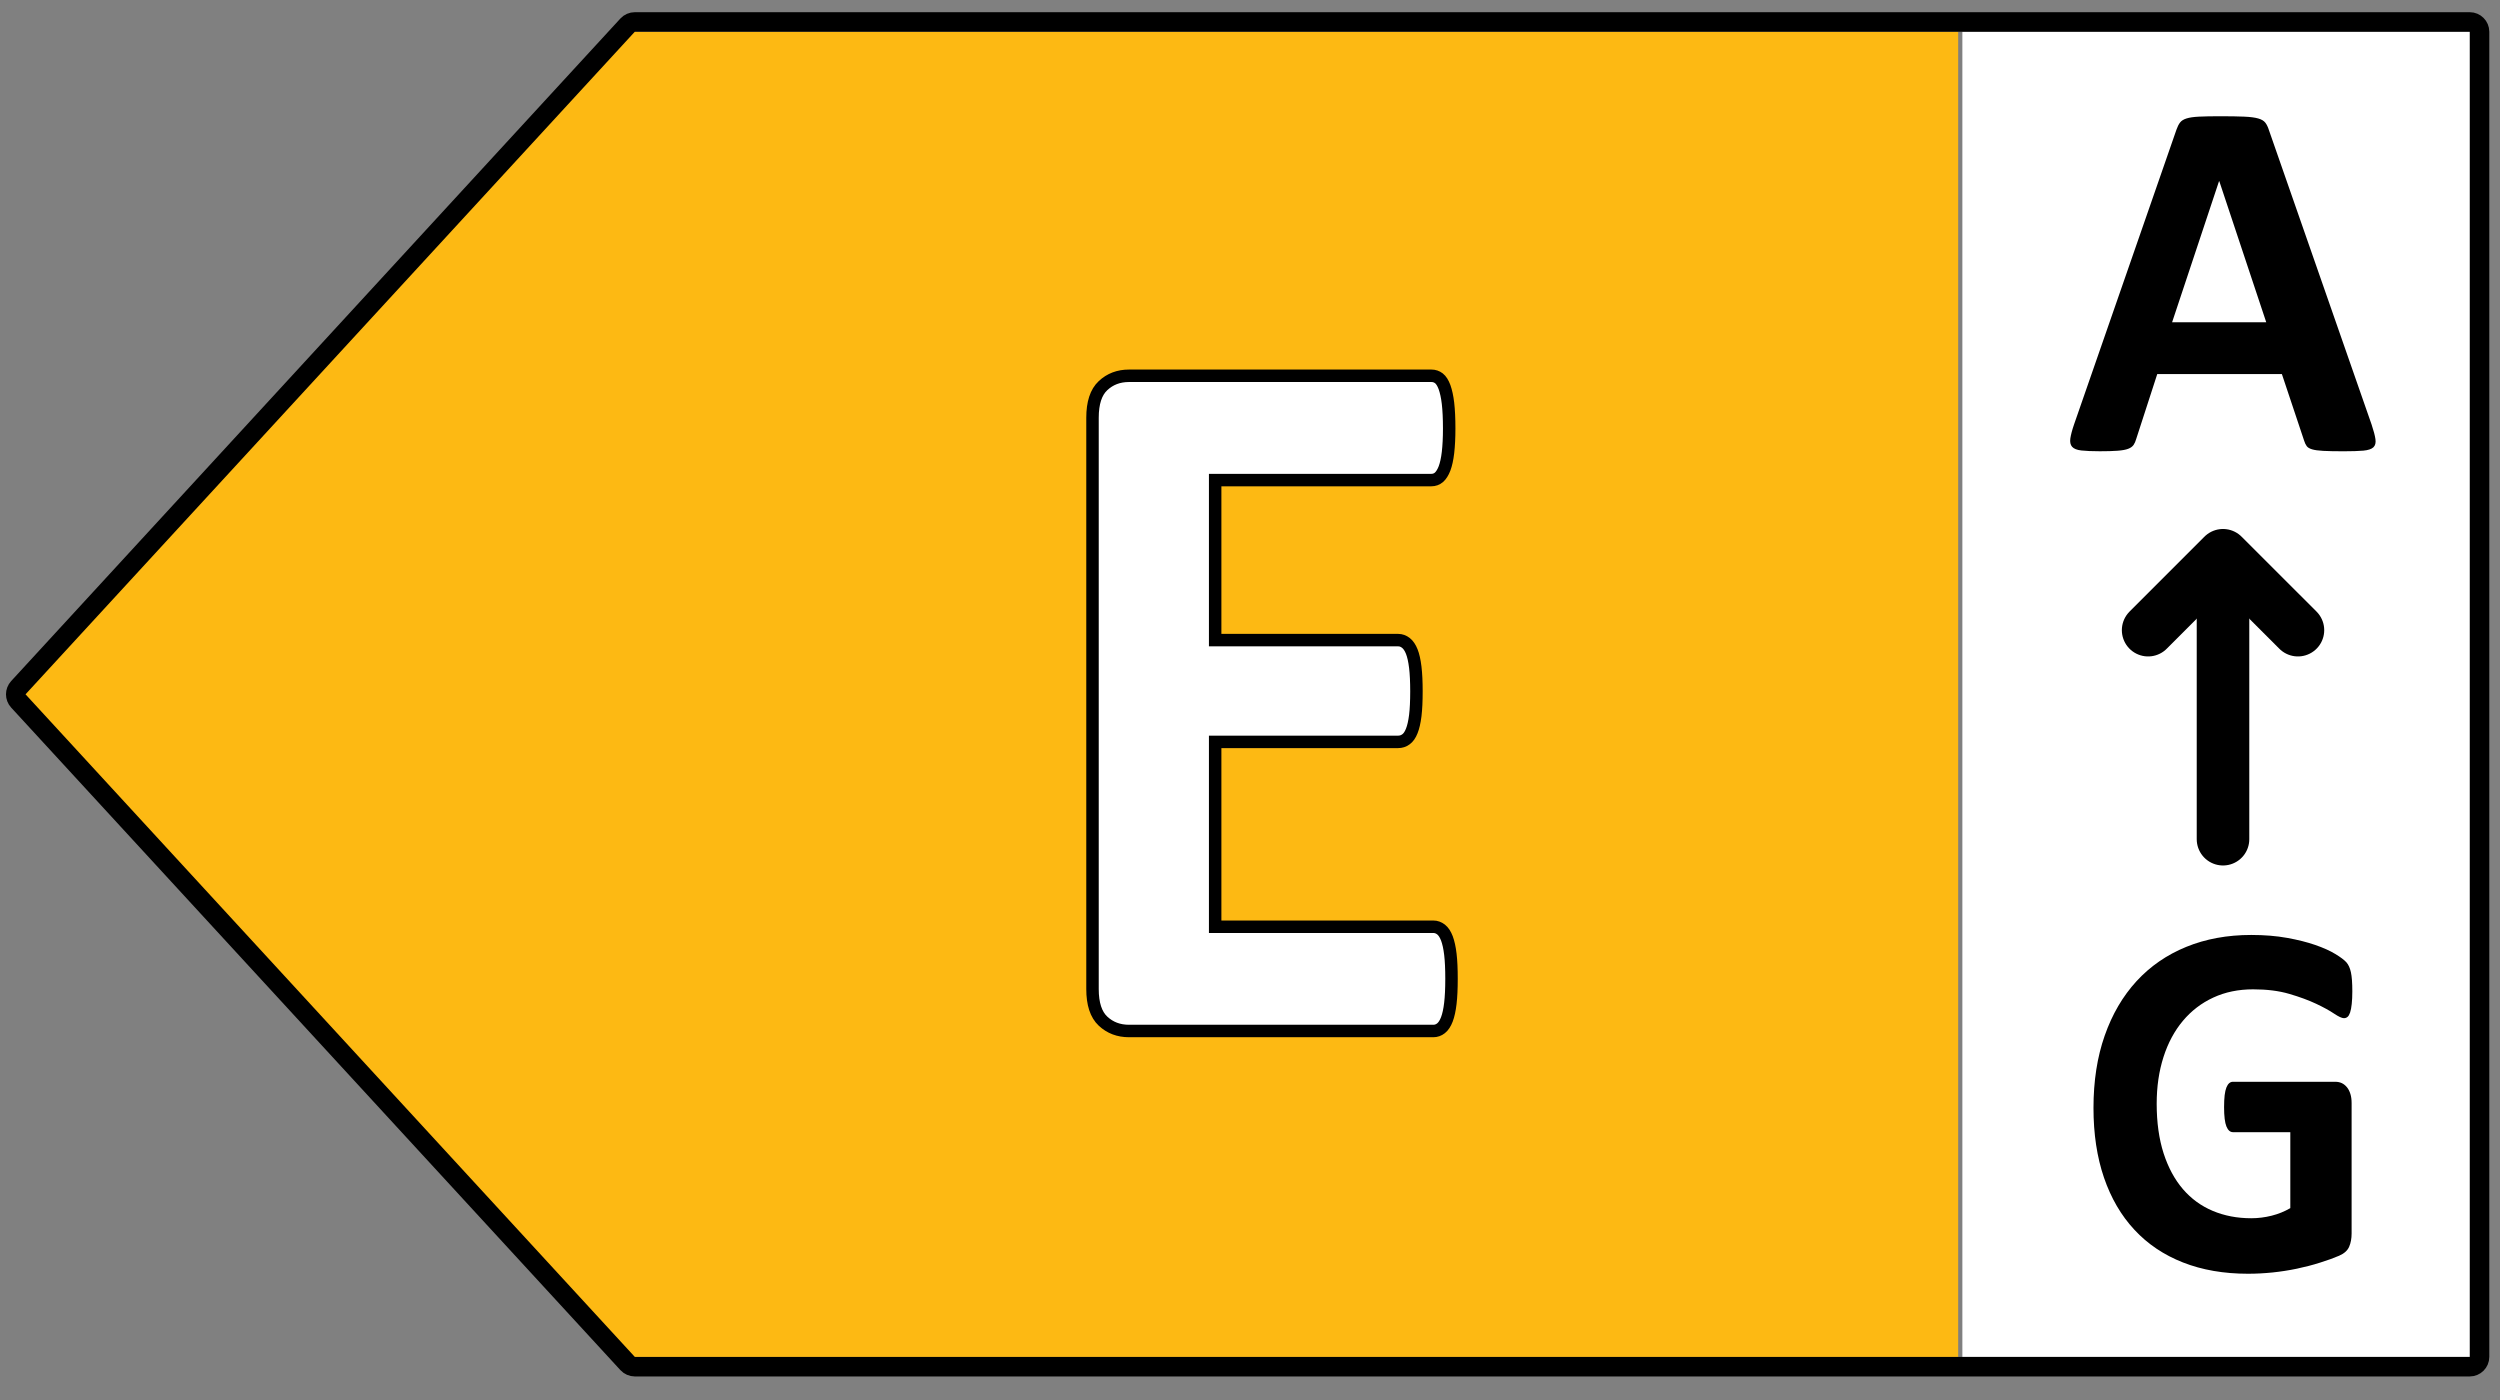<?xml version="1.0" encoding="utf-8"?>
<!-- Generator: Adobe Illustrator 15.0.0, SVG Export Plug-In . SVG Version: 6.00 Build 0)  -->
<!DOCTYPE svg PUBLIC "-//W3C//DTD SVG 1.1//EN" "http://www.w3.org/Graphics/SVG/1.1/DTD/svg11.dtd">
<svg version="1.1" 
	id="All_left_arrows" 
	xmlns="http://www.w3.org/2000/svg" 
	xmlns:xlink="http://www.w3.org/1999/xlink" 
	xmlns:layout="http://www.ultraq.net.nz/thymeleaf/layout"
        x="-0.4px"
        y="23px" 
        width="75px" 
        height="42px" 
        preserveAspectRatio="xMinYMin slice"
        viewBox="-0.4 23 105.5 81.6" 
        enable-background="new -0.4 23 105.5 81.6"
	xml:space="preserve">
	

	
	

	
	

	
		<rect x="-0.4" y="23" width="105.5" height="81.6" fill="#808080" stroke="none"/>
	

	
	

	
	

	
		<g id="E_left">
			<rect x="82.412" y="24.339" fill="#FFFFFF" width="22" height="55.922"/>
	<polygon fill="#FDB913" points="25.833,24.34 82.235,24.34 82.235,80.262 25.833,80.262 0.124,52.3 	"/>
	<g>
		<path d="M99.682,40.918c0.087,0.26,0.141,0.465,0.162,0.617c0.021,0.151-0.007,0.265-0.087,0.341
			c-0.079,0.075-0.22,0.122-0.422,0.141c-0.201,0.018-0.479,0.027-0.833,0.027c-0.368,0-0.655-0.006-0.86-0.017
			s-0.362-0.032-0.471-0.065c-0.107-0.032-0.184-0.077-0.227-0.135c-0.044-0.058-0.08-0.134-0.109-0.228l-0.94-2.814h-5.259
			l-0.888,2.738c-0.028,0.102-0.066,0.187-0.113,0.255c-0.048,0.068-0.123,0.123-0.228,0.162c-0.104,0.04-0.252,0.066-0.443,0.081
			s-0.441,0.022-0.752,0.022c-0.332,0-0.592-0.012-0.779-0.033s-0.317-0.073-0.39-0.156s-0.097-0.201-0.075-0.353
			s0.075-0.354,0.162-0.605l4.317-12.427c0.043-0.123,0.093-0.222,0.151-0.298c0.058-0.076,0.149-0.134,0.275-0.173
			c0.127-0.04,0.302-0.065,0.525-0.076c0.223-0.011,0.52-0.017,0.887-0.017c0.426,0,0.766,0.006,1.018,0.017s0.449,0.036,0.59,0.076
			c0.141,0.039,0.241,0.099,0.303,0.179c0.062,0.079,0.113,0.188,0.156,0.324L99.682,40.918z M93.254,30.646h-0.011l-1.98,5.953
			h3.972L93.254,30.646z"/>
	</g>
	
		<line fill="none" stroke="#000000" stroke-width="2.218" stroke-linecap="round" stroke-linejoin="round" stroke-miterlimit="10" x1="93.411" y1="58.414" x2="93.411" y2="46.487"/>
	
		<polyline fill="none" stroke="#000000" stroke-width="2.218" stroke-linecap="round" stroke-linejoin="round" stroke-miterlimit="10" points="
		96.573,49.593 93.411,46.432 90.251,49.593 	"/>
	<g>
		<path d="M98.868,64.834c0,0.207-0.009,0.385-0.025,0.534s-0.039,0.27-0.068,0.358c-0.03,0.089-0.066,0.151-0.109,0.187
			c-0.043,0.036-0.094,0.054-0.152,0.054c-0.086,0-0.225-0.064-0.416-0.192c-0.19-0.128-0.443-0.268-0.76-0.417
			s-0.693-0.288-1.131-0.416c-0.438-0.129-0.947-0.192-1.526-0.192c-0.619,0-1.179,0.115-1.679,0.347
			c-0.501,0.231-0.929,0.56-1.284,0.983s-0.629,0.933-0.819,1.527c-0.191,0.596-0.287,1.252-0.287,1.972
			c0,0.791,0.098,1.487,0.291,2.089c0.195,0.603,0.467,1.106,0.815,1.512c0.349,0.406,0.769,0.713,1.259,0.919
			c0.49,0.207,1.033,0.311,1.625,0.311c0.29,0,0.576-0.036,0.859-0.107s0.547-0.178,0.79-0.32v-3.205h-2.419
			c-0.119,0-0.211-0.081-0.277-0.241s-0.099-0.433-0.099-0.817c0-0.199,0.009-0.366,0.024-0.502
			c0.017-0.135,0.041-0.244,0.074-0.326c0.033-0.081,0.072-0.142,0.119-0.182c0.045-0.039,0.098-0.059,0.158-0.059h4.315
			c0.105,0,0.199,0.02,0.282,0.059c0.082,0.04,0.154,0.099,0.217,0.177s0.109,0.173,0.143,0.283s0.05,0.236,0.05,0.379v5.503
			c0,0.214-0.034,0.4-0.104,0.561c-0.069,0.161-0.211,0.287-0.425,0.38s-0.479,0.188-0.795,0.288
			c-0.316,0.101-0.645,0.186-0.982,0.257c-0.34,0.071-0.682,0.124-1.027,0.16c-0.346,0.035-0.693,0.054-1.043,0.054
			c-1.02,0-1.934-0.159-2.74-0.476c-0.807-0.317-1.49-0.776-2.049-1.379c-0.561-0.602-0.988-1.335-1.285-2.201
			c-0.296-0.865-0.443-1.846-0.443-2.943c0-1.133,0.157-2.149,0.474-3.051c0.315-0.9,0.764-1.666,1.343-2.297
			c0.58-0.631,1.279-1.113,2.1-1.448c0.819-0.334,1.732-0.502,2.74-0.502c0.553,0,1.057,0.041,1.512,0.123
			c0.454,0.082,0.851,0.182,1.189,0.299c0.34,0.118,0.621,0.244,0.845,0.38c0.224,0.135,0.38,0.253,0.47,0.353
			c0.088,0.1,0.152,0.24,0.191,0.422C98.848,64.209,98.868,64.478,98.868,64.834z"/>
	</g>
	<path fill="none" stroke="#000000" stroke-width="0.825" stroke-linejoin="round" stroke-miterlimit="10" d="M26.39,23.927h77.433
		c0.228,0,0.413,0.185,0.413,0.413v55.921c0,0.228-0.186,0.413-0.413,0.413H26.39c-0.115,0-0.227-0.049-0.305-0.134L0.374,52.58
		c-0.145-0.158-0.145-0.4,0-0.559L26.085,24.06C26.163,23.975,26.274,23.927,26.39,23.927z"/>
	<g>
		<path fill="#FFFFFF" d="M60.855,64.309c0,0.413-0.017,0.759-0.05,1.036c-0.033,0.278-0.082,0.503-0.148,0.674
			c-0.065,0.171-0.147,0.296-0.246,0.374c-0.1,0.078-0.207,0.117-0.326,0.117h-12.84c-0.436,0-0.801-0.139-1.097-0.417
			c-0.296-0.277-0.444-0.729-0.444-1.356V40.631c0-0.627,0.148-1.08,0.444-1.357c0.296-0.278,0.661-0.417,1.097-0.417h12.761
			c0.118,0,0.224,0.036,0.316,0.107c0.092,0.071,0.171,0.195,0.237,0.374c0.065,0.178,0.115,0.405,0.147,0.684
			c0.032,0.277,0.05,0.63,0.05,1.058c0,0.399-0.018,0.737-0.05,1.016c-0.032,0.277-0.082,0.502-0.147,0.673
			c-0.066,0.171-0.146,0.296-0.237,0.374c-0.093,0.078-0.198,0.117-0.316,0.117H50.88v6.753h7.724c0.118,0,0.228,0.04,0.325,0.118
			c0.1,0.078,0.182,0.199,0.248,0.363c0.065,0.163,0.115,0.384,0.147,0.662c0.032,0.277,0.05,0.616,0.05,1.015
			c0,0.414-0.018,0.756-0.05,1.026s-0.082,0.488-0.147,0.651c-0.066,0.164-0.148,0.281-0.248,0.353
			c-0.098,0.071-0.207,0.107-0.325,0.107H50.88v7.8h9.205c0.119,0,0.227,0.039,0.326,0.117c0.099,0.079,0.181,0.203,0.246,0.374
			c0.066,0.171,0.115,0.396,0.148,0.674C60.839,63.55,60.855,63.896,60.855,64.309z"/>
	</g>
	<path fill="none" stroke="#000000" stroke-width="0.526" stroke-miterlimit="10" d="M60.806,63.273
		c-0.032-0.277-0.082-0.501-0.147-0.674c-0.066-0.171-0.147-0.296-0.247-0.374c-0.099-0.077-0.208-0.116-0.325-0.116H50.88v-7.802
		h7.723c0.12,0,0.227-0.034,0.326-0.106c0.1-0.07,0.182-0.188,0.247-0.353c0.066-0.162,0.115-0.381,0.149-0.65
		c0.033-0.271,0.049-0.612,0.049-1.026c0-0.397-0.016-0.737-0.049-1.015c-0.034-0.278-0.083-0.499-0.149-0.663
		c-0.065-0.164-0.147-0.285-0.247-0.363c-0.1-0.079-0.206-0.118-0.326-0.118H50.88v-6.754h9.125c0.119,0,0.225-0.037,0.318-0.115
		c0.09-0.079,0.17-0.204,0.236-0.374c0.064-0.171,0.115-0.396,0.147-0.675c0.032-0.277,0.05-0.614,0.05-1.015
		c0-0.427-0.018-0.779-0.05-1.058c-0.032-0.277-0.083-0.505-0.147-0.685c-0.066-0.178-0.146-0.302-0.236-0.372
		c-0.094-0.072-0.199-0.107-0.318-0.107h-12.76c-0.436,0-0.801,0.138-1.097,0.416c-0.298,0.278-0.444,0.73-0.444,1.356v24.106
		c0,0.626,0.146,1.079,0.444,1.357c0.296,0.277,0.661,0.415,1.097,0.415h12.841c0.117,0,0.227-0.037,0.325-0.115
		c0.1-0.079,0.181-0.204,0.247-0.375c0.065-0.17,0.115-0.396,0.147-0.674c0.033-0.277,0.049-0.623,0.049-1.035
		C60.854,63.897,60.839,63.551,60.806,63.273z"/>
	</g>
	
	

	
	

	
	

	
	

	
</svg>
